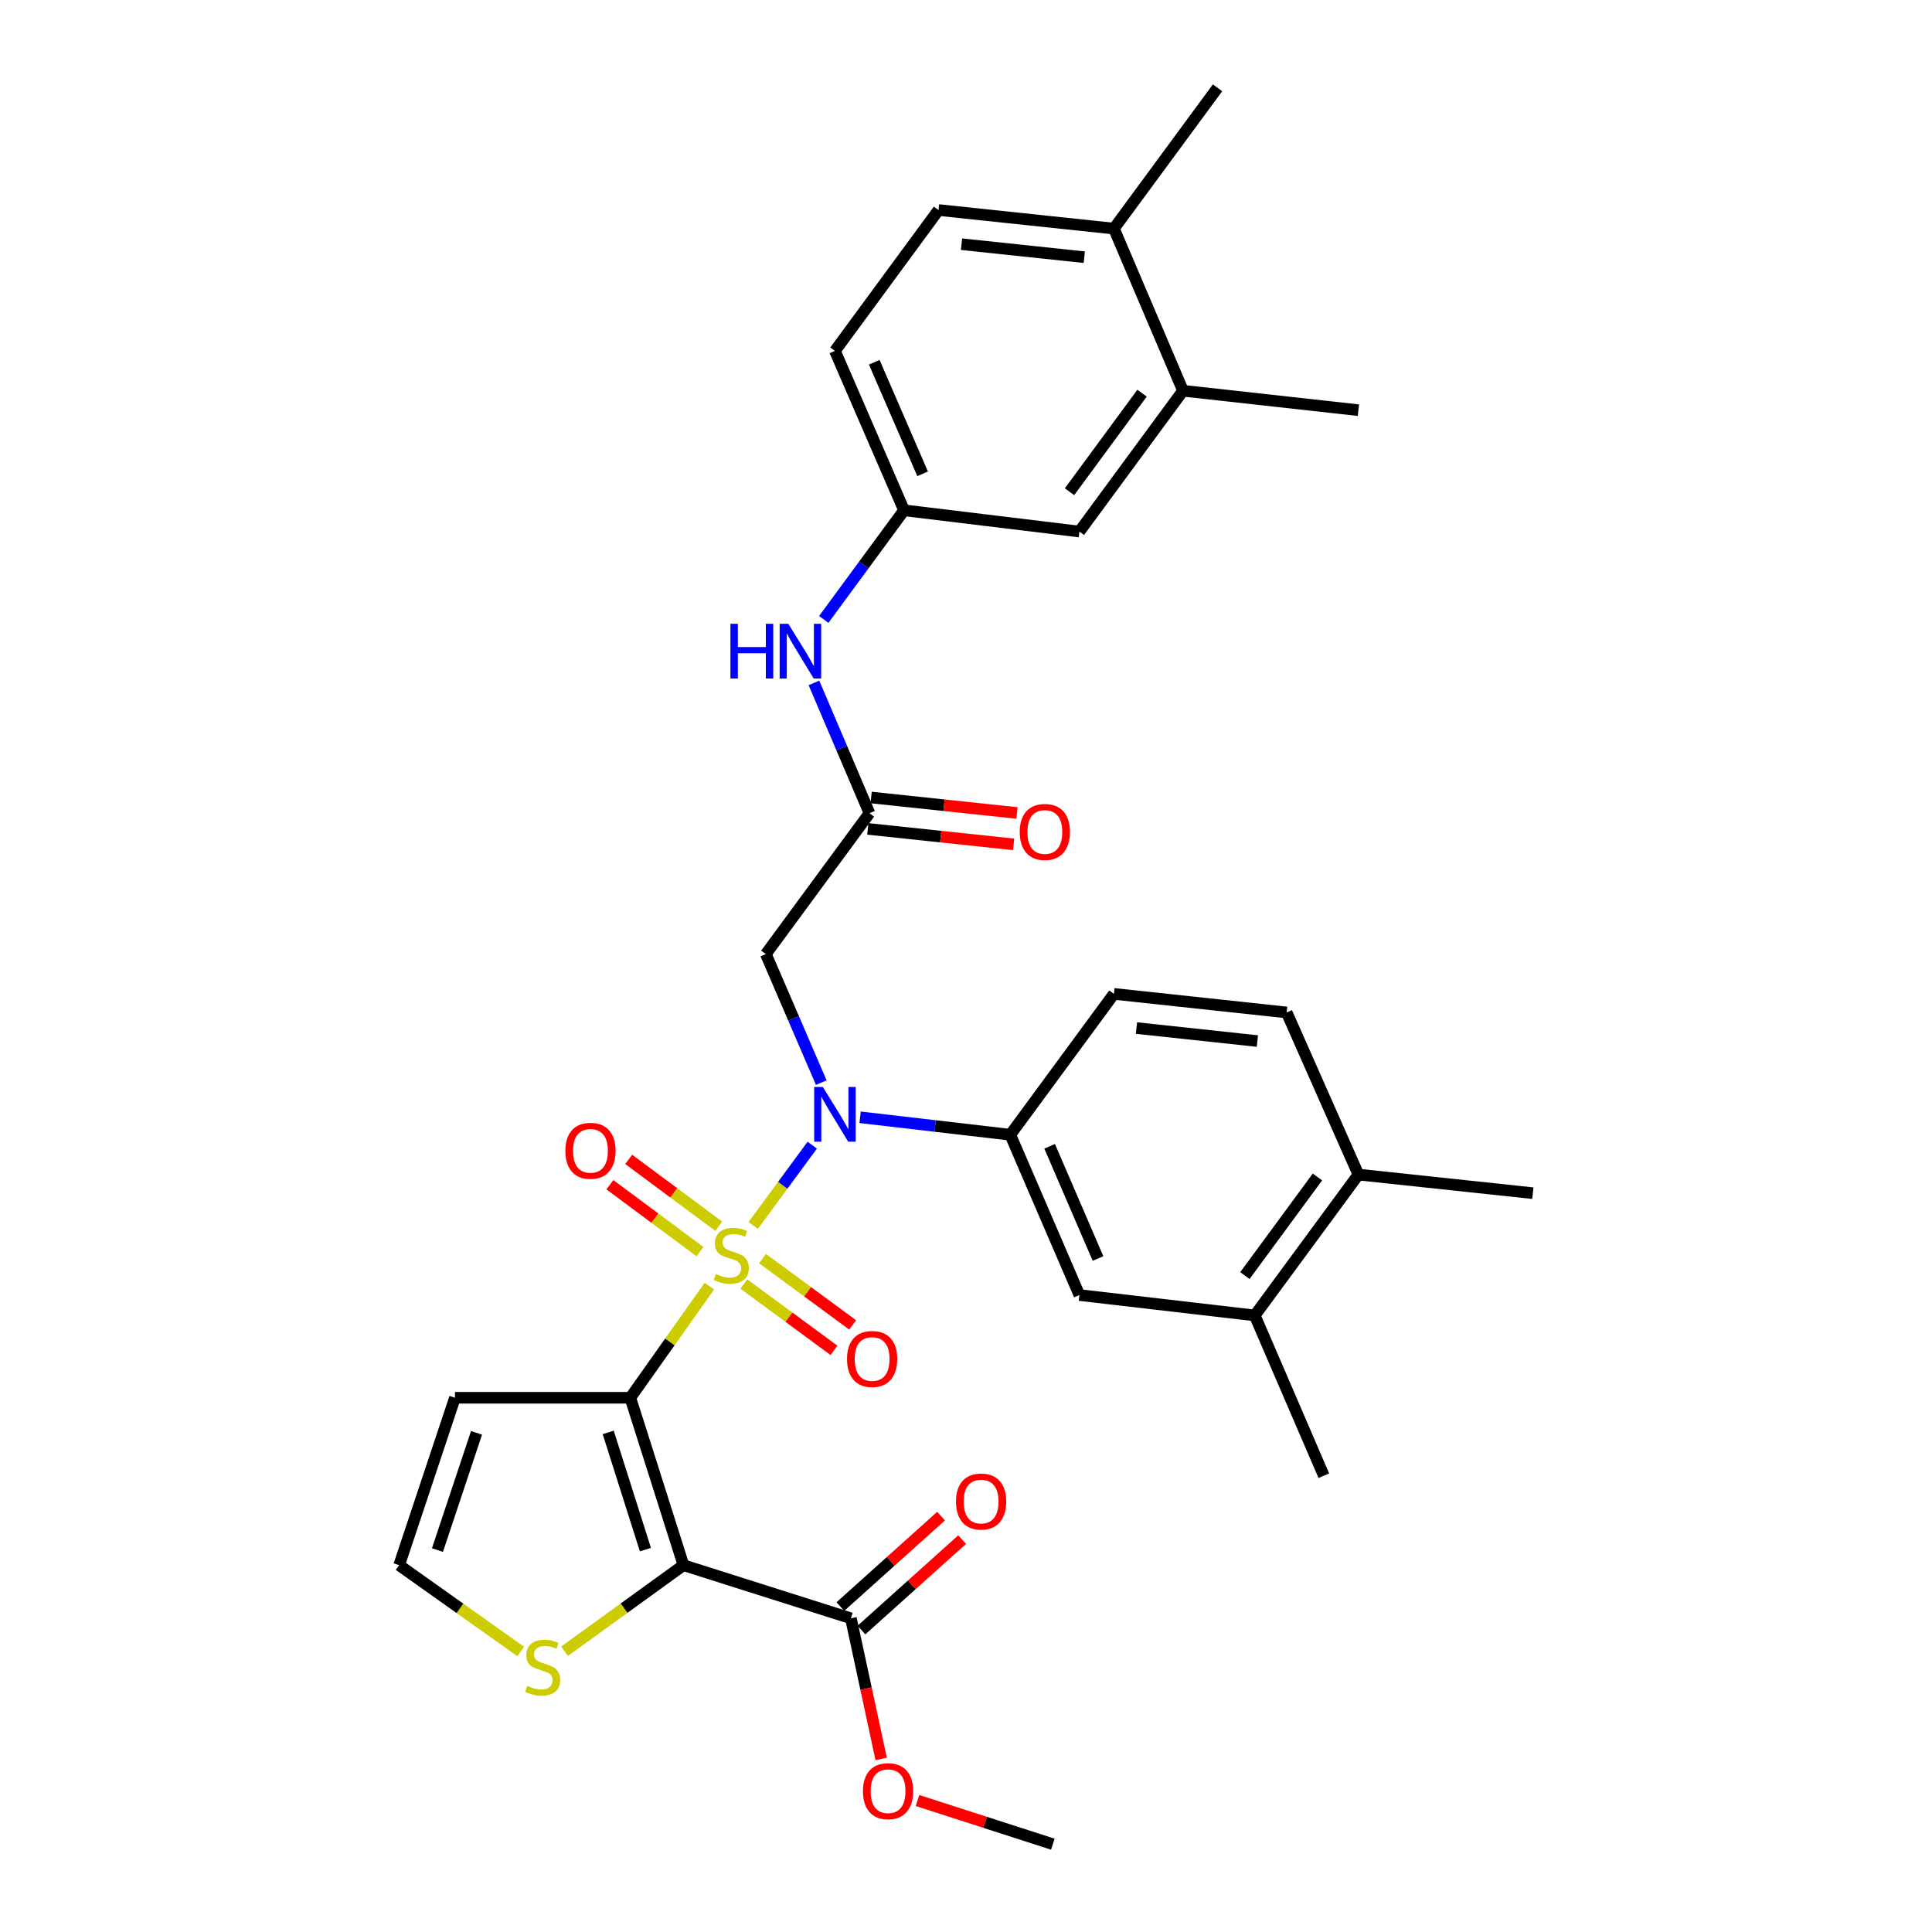 <?xml version='1.0' encoding='iso-8859-1'?>
<svg version='1.1' baseProfile='full'
              xmlns='http://www.w3.org/2000/svg'
                      xmlns:rdkit='http://www.rdkit.org/xml'
                      xmlns:xlink='http://www.w3.org/1999/xlink'
                  xml:space='preserve'
width='1000px' height='1000px' viewBox='0 0 1000 1000'>
<!-- END OF HEADER -->
<rect style='opacity:1.0;fill:#FFFFFF;stroke:none' width='1000' height='1000' x='0' y='0'> </rect>
<path class='bond-0' d='M 367.168,665.702 L 346.711,694.591' style='fill:none;fill-rule:evenodd;stroke:#CCCC00;stroke-width:6px;stroke-linecap:butt;stroke-linejoin:miter;stroke-opacity:1' />
<path class='bond-0' d='M 346.711,694.591 L 326.253,723.479' style='fill:none;fill-rule:evenodd;stroke:#000000;stroke-width:6px;stroke-linecap:butt;stroke-linejoin:miter;stroke-opacity:1' />
<path class='bond-2' d='M 389.852,634.276 L 405.14,613.503' style='fill:none;fill-rule:evenodd;stroke:#CCCC00;stroke-width:6px;stroke-linecap:butt;stroke-linejoin:miter;stroke-opacity:1' />
<path class='bond-2' d='M 405.14,613.503 L 420.428,592.731' style='fill:none;fill-rule:evenodd;stroke:#0000FF;stroke-width:6px;stroke-linecap:butt;stroke-linejoin:miter;stroke-opacity:1' />
<path class='bond-9' d='M 385.011,664.612 L 408.336,681.772' style='fill:none;fill-rule:evenodd;stroke:#CCCC00;stroke-width:6px;stroke-linecap:butt;stroke-linejoin:miter;stroke-opacity:1' />
<path class='bond-9' d='M 408.336,681.772 L 431.66,698.932' style='fill:none;fill-rule:evenodd;stroke:#FF0000;stroke-width:6px;stroke-linecap:butt;stroke-linejoin:miter;stroke-opacity:1' />
<path class='bond-9' d='M 394.692,651.454 L 418.016,668.614' style='fill:none;fill-rule:evenodd;stroke:#CCCC00;stroke-width:6px;stroke-linecap:butt;stroke-linejoin:miter;stroke-opacity:1' />
<path class='bond-9' d='M 418.016,668.614 L 441.341,685.774' style='fill:none;fill-rule:evenodd;stroke:#FF0000;stroke-width:6px;stroke-linecap:butt;stroke-linejoin:miter;stroke-opacity:1' />
<path class='bond-10' d='M 372.028,634.704 L 348.719,617.4' style='fill:none;fill-rule:evenodd;stroke:#CCCC00;stroke-width:6px;stroke-linecap:butt;stroke-linejoin:miter;stroke-opacity:1' />
<path class='bond-10' d='M 348.719,617.4 L 325.41,600.096' style='fill:none;fill-rule:evenodd;stroke:#FF0000;stroke-width:6px;stroke-linecap:butt;stroke-linejoin:miter;stroke-opacity:1' />
<path class='bond-10' d='M 362.291,647.821 L 338.982,630.517' style='fill:none;fill-rule:evenodd;stroke:#CCCC00;stroke-width:6px;stroke-linecap:butt;stroke-linejoin:miter;stroke-opacity:1' />
<path class='bond-10' d='M 338.982,630.517 L 315.673,613.212' style='fill:none;fill-rule:evenodd;stroke:#FF0000;stroke-width:6px;stroke-linecap:butt;stroke-linejoin:miter;stroke-opacity:1' />
<path class='bond-1' d='M 326.253,723.479 L 353.761,810.139' style='fill:none;fill-rule:evenodd;stroke:#000000;stroke-width:6px;stroke-linecap:butt;stroke-linejoin:miter;stroke-opacity:1' />
<path class='bond-1' d='M 314.809,741.42 L 334.065,802.082' style='fill:none;fill-rule:evenodd;stroke:#000000;stroke-width:6px;stroke-linecap:butt;stroke-linejoin:miter;stroke-opacity:1' />
<path class='bond-6' d='M 326.253,723.479 L 235.482,723.479' style='fill:none;fill-rule:evenodd;stroke:#000000;stroke-width:6px;stroke-linecap:butt;stroke-linejoin:miter;stroke-opacity:1' />
<path class='bond-4' d='M 353.761,810.139 L 440.43,837.637' style='fill:none;fill-rule:evenodd;stroke:#000000;stroke-width:6px;stroke-linecap:butt;stroke-linejoin:miter;stroke-opacity:1' />
<path class='bond-7' d='M 353.761,810.139 L 322.983,832.405' style='fill:none;fill-rule:evenodd;stroke:#000000;stroke-width:6px;stroke-linecap:butt;stroke-linejoin:miter;stroke-opacity:1' />
<path class='bond-7' d='M 322.983,832.405 L 292.206,854.671' style='fill:none;fill-rule:evenodd;stroke:#CCCC00;stroke-width:6px;stroke-linecap:butt;stroke-linejoin:miter;stroke-opacity:1' />
<path class='bond-3' d='M 425.085,560.367 L 410.741,527.089' style='fill:none;fill-rule:evenodd;stroke:#0000FF;stroke-width:6px;stroke-linecap:butt;stroke-linejoin:miter;stroke-opacity:1' />
<path class='bond-3' d='M 410.741,527.089 L 396.396,493.811' style='fill:none;fill-rule:evenodd;stroke:#000000;stroke-width:6px;stroke-linecap:butt;stroke-linejoin:miter;stroke-opacity:1' />
<path class='bond-5' d='M 445.186,578.301 L 484.055,582.821' style='fill:none;fill-rule:evenodd;stroke:#0000FF;stroke-width:6px;stroke-linecap:butt;stroke-linejoin:miter;stroke-opacity:1' />
<path class='bond-5' d='M 484.055,582.821 L 522.924,587.341' style='fill:none;fill-rule:evenodd;stroke:#000000;stroke-width:6px;stroke-linecap:butt;stroke-linejoin:miter;stroke-opacity:1' />
<path class='bond-8' d='M 396.396,493.811 L 450.04,420.909' style='fill:none;fill-rule:evenodd;stroke:#000000;stroke-width:6px;stroke-linecap:butt;stroke-linejoin:miter;stroke-opacity:1' />
<path class='bond-20' d='M 445.888,843.714 L 471.947,820.307' style='fill:none;fill-rule:evenodd;stroke:#000000;stroke-width:6px;stroke-linecap:butt;stroke-linejoin:miter;stroke-opacity:1' />
<path class='bond-20' d='M 471.947,820.307 L 498.007,796.901' style='fill:none;fill-rule:evenodd;stroke:#FF0000;stroke-width:6px;stroke-linecap:butt;stroke-linejoin:miter;stroke-opacity:1' />
<path class='bond-20' d='M 434.972,831.561 L 461.032,808.154' style='fill:none;fill-rule:evenodd;stroke:#000000;stroke-width:6px;stroke-linecap:butt;stroke-linejoin:miter;stroke-opacity:1' />
<path class='bond-20' d='M 461.032,808.154 L 487.092,784.748' style='fill:none;fill-rule:evenodd;stroke:#FF0000;stroke-width:6px;stroke-linecap:butt;stroke-linejoin:miter;stroke-opacity:1' />
<path class='bond-25' d='M 440.43,837.637 L 448.259,874.03' style='fill:none;fill-rule:evenodd;stroke:#000000;stroke-width:6px;stroke-linecap:butt;stroke-linejoin:miter;stroke-opacity:1' />
<path class='bond-25' d='M 448.259,874.03 L 456.088,910.423' style='fill:none;fill-rule:evenodd;stroke:#FF0000;stroke-width:6px;stroke-linecap:butt;stroke-linejoin:miter;stroke-opacity:1' />
<path class='bond-11' d='M 522.924,587.341 L 558.69,670.316' style='fill:none;fill-rule:evenodd;stroke:#000000;stroke-width:6px;stroke-linecap:butt;stroke-linejoin:miter;stroke-opacity:1' />
<path class='bond-11' d='M 543.29,593.321 L 568.326,651.404' style='fill:none;fill-rule:evenodd;stroke:#000000;stroke-width:6px;stroke-linecap:butt;stroke-linejoin:miter;stroke-opacity:1' />
<path class='bond-19' d='M 522.924,587.341 L 576.559,514.43' style='fill:none;fill-rule:evenodd;stroke:#000000;stroke-width:6px;stroke-linecap:butt;stroke-linejoin:miter;stroke-opacity:1' />
<path class='bond-12' d='M 235.482,723.479 L 206.596,810.139' style='fill:none;fill-rule:evenodd;stroke:#000000;stroke-width:6px;stroke-linecap:butt;stroke-linejoin:miter;stroke-opacity:1' />
<path class='bond-12' d='M 246.646,741.644 L 226.426,802.306' style='fill:none;fill-rule:evenodd;stroke:#000000;stroke-width:6px;stroke-linecap:butt;stroke-linejoin:miter;stroke-opacity:1' />
<path class='bond-32' d='M 269.52,854.805 L 238.058,832.472' style='fill:none;fill-rule:evenodd;stroke:#CCCC00;stroke-width:6px;stroke-linecap:butt;stroke-linejoin:miter;stroke-opacity:1' />
<path class='bond-32' d='M 238.058,832.472 L 206.596,810.139' style='fill:none;fill-rule:evenodd;stroke:#000000;stroke-width:6px;stroke-linecap:butt;stroke-linejoin:miter;stroke-opacity:1' />
<path class='bond-13' d='M 450.04,420.909 L 435.67,387.191' style='fill:none;fill-rule:evenodd;stroke:#000000;stroke-width:6px;stroke-linecap:butt;stroke-linejoin:miter;stroke-opacity:1' />
<path class='bond-13' d='M 435.67,387.191 L 421.299,353.474' style='fill:none;fill-rule:evenodd;stroke:#0000FF;stroke-width:6px;stroke-linecap:butt;stroke-linejoin:miter;stroke-opacity:1' />
<path class='bond-22' d='M 449.179,429.031 L 486.923,433.035' style='fill:none;fill-rule:evenodd;stroke:#000000;stroke-width:6px;stroke-linecap:butt;stroke-linejoin:miter;stroke-opacity:1' />
<path class='bond-22' d='M 486.923,433.035 L 524.668,437.039' style='fill:none;fill-rule:evenodd;stroke:#FF0000;stroke-width:6px;stroke-linecap:butt;stroke-linejoin:miter;stroke-opacity:1' />
<path class='bond-22' d='M 450.902,412.787 L 488.647,416.79' style='fill:none;fill-rule:evenodd;stroke:#000000;stroke-width:6px;stroke-linecap:butt;stroke-linejoin:miter;stroke-opacity:1' />
<path class='bond-22' d='M 488.647,416.79 L 526.391,420.794' style='fill:none;fill-rule:evenodd;stroke:#FF0000;stroke-width:6px;stroke-linecap:butt;stroke-linejoin:miter;stroke-opacity:1' />
<path class='bond-14' d='M 558.69,670.316 L 649.461,680.862' style='fill:none;fill-rule:evenodd;stroke:#000000;stroke-width:6px;stroke-linecap:butt;stroke-linejoin:miter;stroke-opacity:1' />
<path class='bond-16' d='M 426.374,320.612 L 447.151,292.368' style='fill:none;fill-rule:evenodd;stroke:#0000FF;stroke-width:6px;stroke-linecap:butt;stroke-linejoin:miter;stroke-opacity:1' />
<path class='bond-16' d='M 447.151,292.368 L 467.928,264.124' style='fill:none;fill-rule:evenodd;stroke:#000000;stroke-width:6px;stroke-linecap:butt;stroke-linejoin:miter;stroke-opacity:1' />
<path class='bond-27' d='M 649.461,680.862 L 685.209,763.819' style='fill:none;fill-rule:evenodd;stroke:#000000;stroke-width:6px;stroke-linecap:butt;stroke-linejoin:miter;stroke-opacity:1' />
<path class='bond-33' d='M 649.461,680.862 L 703.114,607.951' style='fill:none;fill-rule:evenodd;stroke:#000000;stroke-width:6px;stroke-linecap:butt;stroke-linejoin:miter;stroke-opacity:1' />
<path class='bond-33' d='M 644.352,660.243 L 681.909,609.205' style='fill:none;fill-rule:evenodd;stroke:#000000;stroke-width:6px;stroke-linecap:butt;stroke-linejoin:miter;stroke-opacity:1' />
<path class='bond-15' d='M 612.325,202.248 L 558.69,275.132' style='fill:none;fill-rule:evenodd;stroke:#000000;stroke-width:6px;stroke-linecap:butt;stroke-linejoin:miter;stroke-opacity:1' />
<path class='bond-15' d='M 591.123,203.499 L 553.578,254.517' style='fill:none;fill-rule:evenodd;stroke:#000000;stroke-width:6px;stroke-linecap:butt;stroke-linejoin:miter;stroke-opacity:1' />
<path class='bond-28' d='M 612.325,202.248 L 703.114,212.313' style='fill:none;fill-rule:evenodd;stroke:#000000;stroke-width:6px;stroke-linecap:butt;stroke-linejoin:miter;stroke-opacity:1' />
<path class='bond-34' d='M 612.325,202.248 L 576.559,118.32' style='fill:none;fill-rule:evenodd;stroke:#000000;stroke-width:6px;stroke-linecap:butt;stroke-linejoin:miter;stroke-opacity:1' />
<path class='bond-17' d='M 467.928,264.124 L 558.69,275.132' style='fill:none;fill-rule:evenodd;stroke:#000000;stroke-width:6px;stroke-linecap:butt;stroke-linejoin:miter;stroke-opacity:1' />
<path class='bond-26' d='M 467.928,264.124 L 432.162,181.62' style='fill:none;fill-rule:evenodd;stroke:#000000;stroke-width:6px;stroke-linecap:butt;stroke-linejoin:miter;stroke-opacity:1' />
<path class='bond-26' d='M 477.551,245.251 L 452.515,187.499' style='fill:none;fill-rule:evenodd;stroke:#000000;stroke-width:6px;stroke-linecap:butt;stroke-linejoin:miter;stroke-opacity:1' />
<path class='bond-18' d='M 703.114,607.951 L 665.978,524.05' style='fill:none;fill-rule:evenodd;stroke:#000000;stroke-width:6px;stroke-linecap:butt;stroke-linejoin:miter;stroke-opacity:1' />
<path class='bond-29' d='M 703.114,607.951 L 793.404,617.589' style='fill:none;fill-rule:evenodd;stroke:#000000;stroke-width:6px;stroke-linecap:butt;stroke-linejoin:miter;stroke-opacity:1' />
<path class='bond-23' d='M 576.559,514.43 L 665.978,524.05' style='fill:none;fill-rule:evenodd;stroke:#000000;stroke-width:6px;stroke-linecap:butt;stroke-linejoin:miter;stroke-opacity:1' />
<path class='bond-23' d='M 588.225,532.115 L 650.818,538.848' style='fill:none;fill-rule:evenodd;stroke:#000000;stroke-width:6px;stroke-linecap:butt;stroke-linejoin:miter;stroke-opacity:1' />
<path class='bond-21' d='M 576.559,118.32 L 485.779,108.709' style='fill:none;fill-rule:evenodd;stroke:#000000;stroke-width:6px;stroke-linecap:butt;stroke-linejoin:miter;stroke-opacity:1' />
<path class='bond-21' d='M 561.222,133.123 L 497.676,126.396' style='fill:none;fill-rule:evenodd;stroke:#000000;stroke-width:6px;stroke-linecap:butt;stroke-linejoin:miter;stroke-opacity:1' />
<path class='bond-30' d='M 576.559,118.32 L 630.194,45.455' style='fill:none;fill-rule:evenodd;stroke:#000000;stroke-width:6px;stroke-linecap:butt;stroke-linejoin:miter;stroke-opacity:1' />
<path class='bond-24' d='M 485.779,108.709 L 432.162,181.62' style='fill:none;fill-rule:evenodd;stroke:#000000;stroke-width:6px;stroke-linecap:butt;stroke-linejoin:miter;stroke-opacity:1' />
<path class='bond-31' d='M 474.901,931.947 L 509.921,943.246' style='fill:none;fill-rule:evenodd;stroke:#FF0000;stroke-width:6px;stroke-linecap:butt;stroke-linejoin:miter;stroke-opacity:1' />
<path class='bond-31' d='M 509.921,943.246 L 544.941,954.545' style='fill:none;fill-rule:evenodd;stroke:#000000;stroke-width:6px;stroke-linecap:butt;stroke-linejoin:miter;stroke-opacity:1' />
<path  class='atom-0' d='M 370.509 659.408
Q 370.829 659.528, 372.149 660.088
Q 373.469 660.648, 374.909 661.008
Q 376.389 661.328, 377.829 661.328
Q 380.509 661.328, 382.069 660.048
Q 383.629 658.728, 383.629 656.448
Q 383.629 654.888, 382.829 653.928
Q 382.069 652.968, 380.869 652.448
Q 379.669 651.928, 377.669 651.328
Q 375.149 650.568, 373.629 649.848
Q 372.149 649.128, 371.069 647.608
Q 370.029 646.088, 370.029 643.528
Q 370.029 639.968, 372.429 637.768
Q 374.869 635.568, 379.669 635.568
Q 382.949 635.568, 386.669 637.128
L 385.749 640.208
Q 382.349 638.808, 379.789 638.808
Q 377.029 638.808, 375.509 639.968
Q 373.989 641.088, 374.029 643.048
Q 374.029 644.568, 374.789 645.488
Q 375.589 646.408, 376.709 646.928
Q 377.869 647.448, 379.789 648.048
Q 382.349 648.848, 383.869 649.648
Q 385.389 650.448, 386.469 652.088
Q 387.589 653.688, 387.589 656.448
Q 387.589 660.368, 384.949 662.488
Q 382.349 664.568, 377.989 664.568
Q 375.469 664.568, 373.549 664.008
Q 371.669 663.488, 369.429 662.568
L 370.509 659.408
' fill='#CCCC00'/>
<path  class='atom-3' d='M 425.902 562.626
L 435.182 577.626
Q 436.102 579.106, 437.582 581.786
Q 439.062 584.466, 439.142 584.626
L 439.142 562.626
L 442.902 562.626
L 442.902 590.946
L 439.022 590.946
L 429.062 574.546
Q 427.902 572.626, 426.662 570.426
Q 425.462 568.226, 425.102 567.546
L 425.102 590.946
L 421.422 590.946
L 421.422 562.626
L 425.902 562.626
' fill='#0000FF'/>
<path  class='atom-8' d='M 272.877 872.587
Q 273.197 872.707, 274.517 873.267
Q 275.837 873.827, 277.277 874.187
Q 278.757 874.507, 280.197 874.507
Q 282.877 874.507, 284.437 873.227
Q 285.997 871.907, 285.997 869.627
Q 285.997 868.067, 285.197 867.107
Q 284.437 866.147, 283.237 865.627
Q 282.037 865.107, 280.037 864.507
Q 277.517 863.747, 275.997 863.027
Q 274.517 862.307, 273.437 860.787
Q 272.397 859.267, 272.397 856.707
Q 272.397 853.147, 274.797 850.947
Q 277.237 848.747, 282.037 848.747
Q 285.317 848.747, 289.037 850.307
L 288.117 853.387
Q 284.717 851.987, 282.157 851.987
Q 279.397 851.987, 277.877 853.147
Q 276.357 854.267, 276.397 856.227
Q 276.397 857.747, 277.157 858.667
Q 277.957 859.587, 279.077 860.107
Q 280.237 860.627, 282.157 861.227
Q 284.717 862.027, 286.237 862.827
Q 287.757 863.627, 288.837 865.267
Q 289.957 866.867, 289.957 869.627
Q 289.957 873.547, 287.317 875.667
Q 284.717 877.747, 280.357 877.747
Q 277.837 877.747, 275.917 877.187
Q 274.037 876.667, 271.797 875.747
L 272.877 872.587
' fill='#CCCC00'/>
<path  class='atom-10' d='M 438.411 703.403
Q 438.411 696.603, 441.771 692.803
Q 445.131 689.003, 451.411 689.003
Q 457.691 689.003, 461.051 692.803
Q 464.411 696.603, 464.411 703.403
Q 464.411 710.283, 461.011 714.203
Q 457.611 718.083, 451.411 718.083
Q 445.171 718.083, 441.771 714.203
Q 438.411 710.323, 438.411 703.403
M 451.411 714.883
Q 455.731 714.883, 458.051 712.003
Q 460.411 709.083, 460.411 703.403
Q 460.411 697.843, 458.051 695.043
Q 455.731 692.203, 451.411 692.203
Q 447.091 692.203, 444.731 695.003
Q 442.411 697.803, 442.411 703.403
Q 442.411 709.123, 444.731 712.003
Q 447.091 714.883, 451.411 714.883
' fill='#FF0000'/>
<path  class='atom-11' d='M 292.625 595.661
Q 292.625 588.861, 295.985 585.061
Q 299.345 581.261, 305.625 581.261
Q 311.905 581.261, 315.265 585.061
Q 318.625 588.861, 318.625 595.661
Q 318.625 602.541, 315.225 606.461
Q 311.825 610.341, 305.625 610.341
Q 299.385 610.341, 295.985 606.461
Q 292.625 602.581, 292.625 595.661
M 305.625 607.141
Q 309.945 607.141, 312.265 604.261
Q 314.625 601.341, 314.625 595.661
Q 314.625 590.101, 312.265 587.301
Q 309.945 584.461, 305.625 584.461
Q 301.305 584.461, 298.945 587.261
Q 296.625 590.061, 296.625 595.661
Q 296.625 601.381, 298.945 604.261
Q 301.305 607.141, 305.625 607.141
' fill='#FF0000'/>
<path  class='atom-14' d='M 378.073 322.875
L 381.913 322.875
L 381.913 334.915
L 396.393 334.915
L 396.393 322.875
L 400.233 322.875
L 400.233 351.195
L 396.393 351.195
L 396.393 338.115
L 381.913 338.115
L 381.913 351.195
L 378.073 351.195
L 378.073 322.875
' fill='#0000FF'/>
<path  class='atom-14' d='M 408.033 322.875
L 417.313 337.875
Q 418.233 339.355, 419.713 342.035
Q 421.193 344.715, 421.273 344.875
L 421.273 322.875
L 425.033 322.875
L 425.033 351.195
L 421.153 351.195
L 411.193 334.795
Q 410.033 332.875, 408.793 330.675
Q 407.593 328.475, 407.233 327.795
L 407.233 351.195
L 403.553 351.195
L 403.553 322.875
L 408.033 322.875
' fill='#0000FF'/>
<path  class='atom-21' d='M 494.814 777.194
Q 494.814 770.394, 498.174 766.594
Q 501.534 762.794, 507.814 762.794
Q 514.094 762.794, 517.454 766.594
Q 520.814 770.394, 520.814 777.194
Q 520.814 784.074, 517.414 787.994
Q 514.014 791.874, 507.814 791.874
Q 501.574 791.874, 498.174 787.994
Q 494.814 784.114, 494.814 777.194
M 507.814 788.674
Q 512.134 788.674, 514.454 785.794
Q 516.814 782.874, 516.814 777.194
Q 516.814 771.634, 514.454 768.834
Q 512.134 765.994, 507.814 765.994
Q 503.494 765.994, 501.134 768.794
Q 498.814 771.594, 498.814 777.194
Q 498.814 782.914, 501.134 785.794
Q 503.494 788.674, 507.814 788.674
' fill='#FF0000'/>
<path  class='atom-23' d='M 527.812 430.618
Q 527.812 423.818, 531.172 420.018
Q 534.532 416.218, 540.812 416.218
Q 547.092 416.218, 550.452 420.018
Q 553.812 423.818, 553.812 430.618
Q 553.812 437.498, 550.412 441.418
Q 547.012 445.298, 540.812 445.298
Q 534.572 445.298, 531.172 441.418
Q 527.812 437.538, 527.812 430.618
M 540.812 442.098
Q 545.132 442.098, 547.452 439.218
Q 549.812 436.298, 549.812 430.618
Q 549.812 425.058, 547.452 422.258
Q 545.132 419.418, 540.812 419.418
Q 536.492 419.418, 534.132 422.218
Q 531.812 425.018, 531.812 430.618
Q 531.812 436.338, 534.132 439.218
Q 536.492 442.098, 540.812 442.098
' fill='#FF0000'/>
<path  class='atom-26' d='M 446.66 927.109
Q 446.66 920.309, 450.02 916.509
Q 453.38 912.709, 459.66 912.709
Q 465.94 912.709, 469.3 916.509
Q 472.66 920.309, 472.66 927.109
Q 472.66 933.989, 469.26 937.909
Q 465.86 941.789, 459.66 941.789
Q 453.42 941.789, 450.02 937.909
Q 446.66 934.029, 446.66 927.109
M 459.66 938.589
Q 463.98 938.589, 466.3 935.709
Q 468.66 932.789, 468.66 927.109
Q 468.66 921.549, 466.3 918.749
Q 463.98 915.909, 459.66 915.909
Q 455.34 915.909, 452.98 918.709
Q 450.66 921.509, 450.66 927.109
Q 450.66 932.829, 452.98 935.709
Q 455.34 938.589, 459.66 938.589
' fill='#FF0000'/>
</svg>
